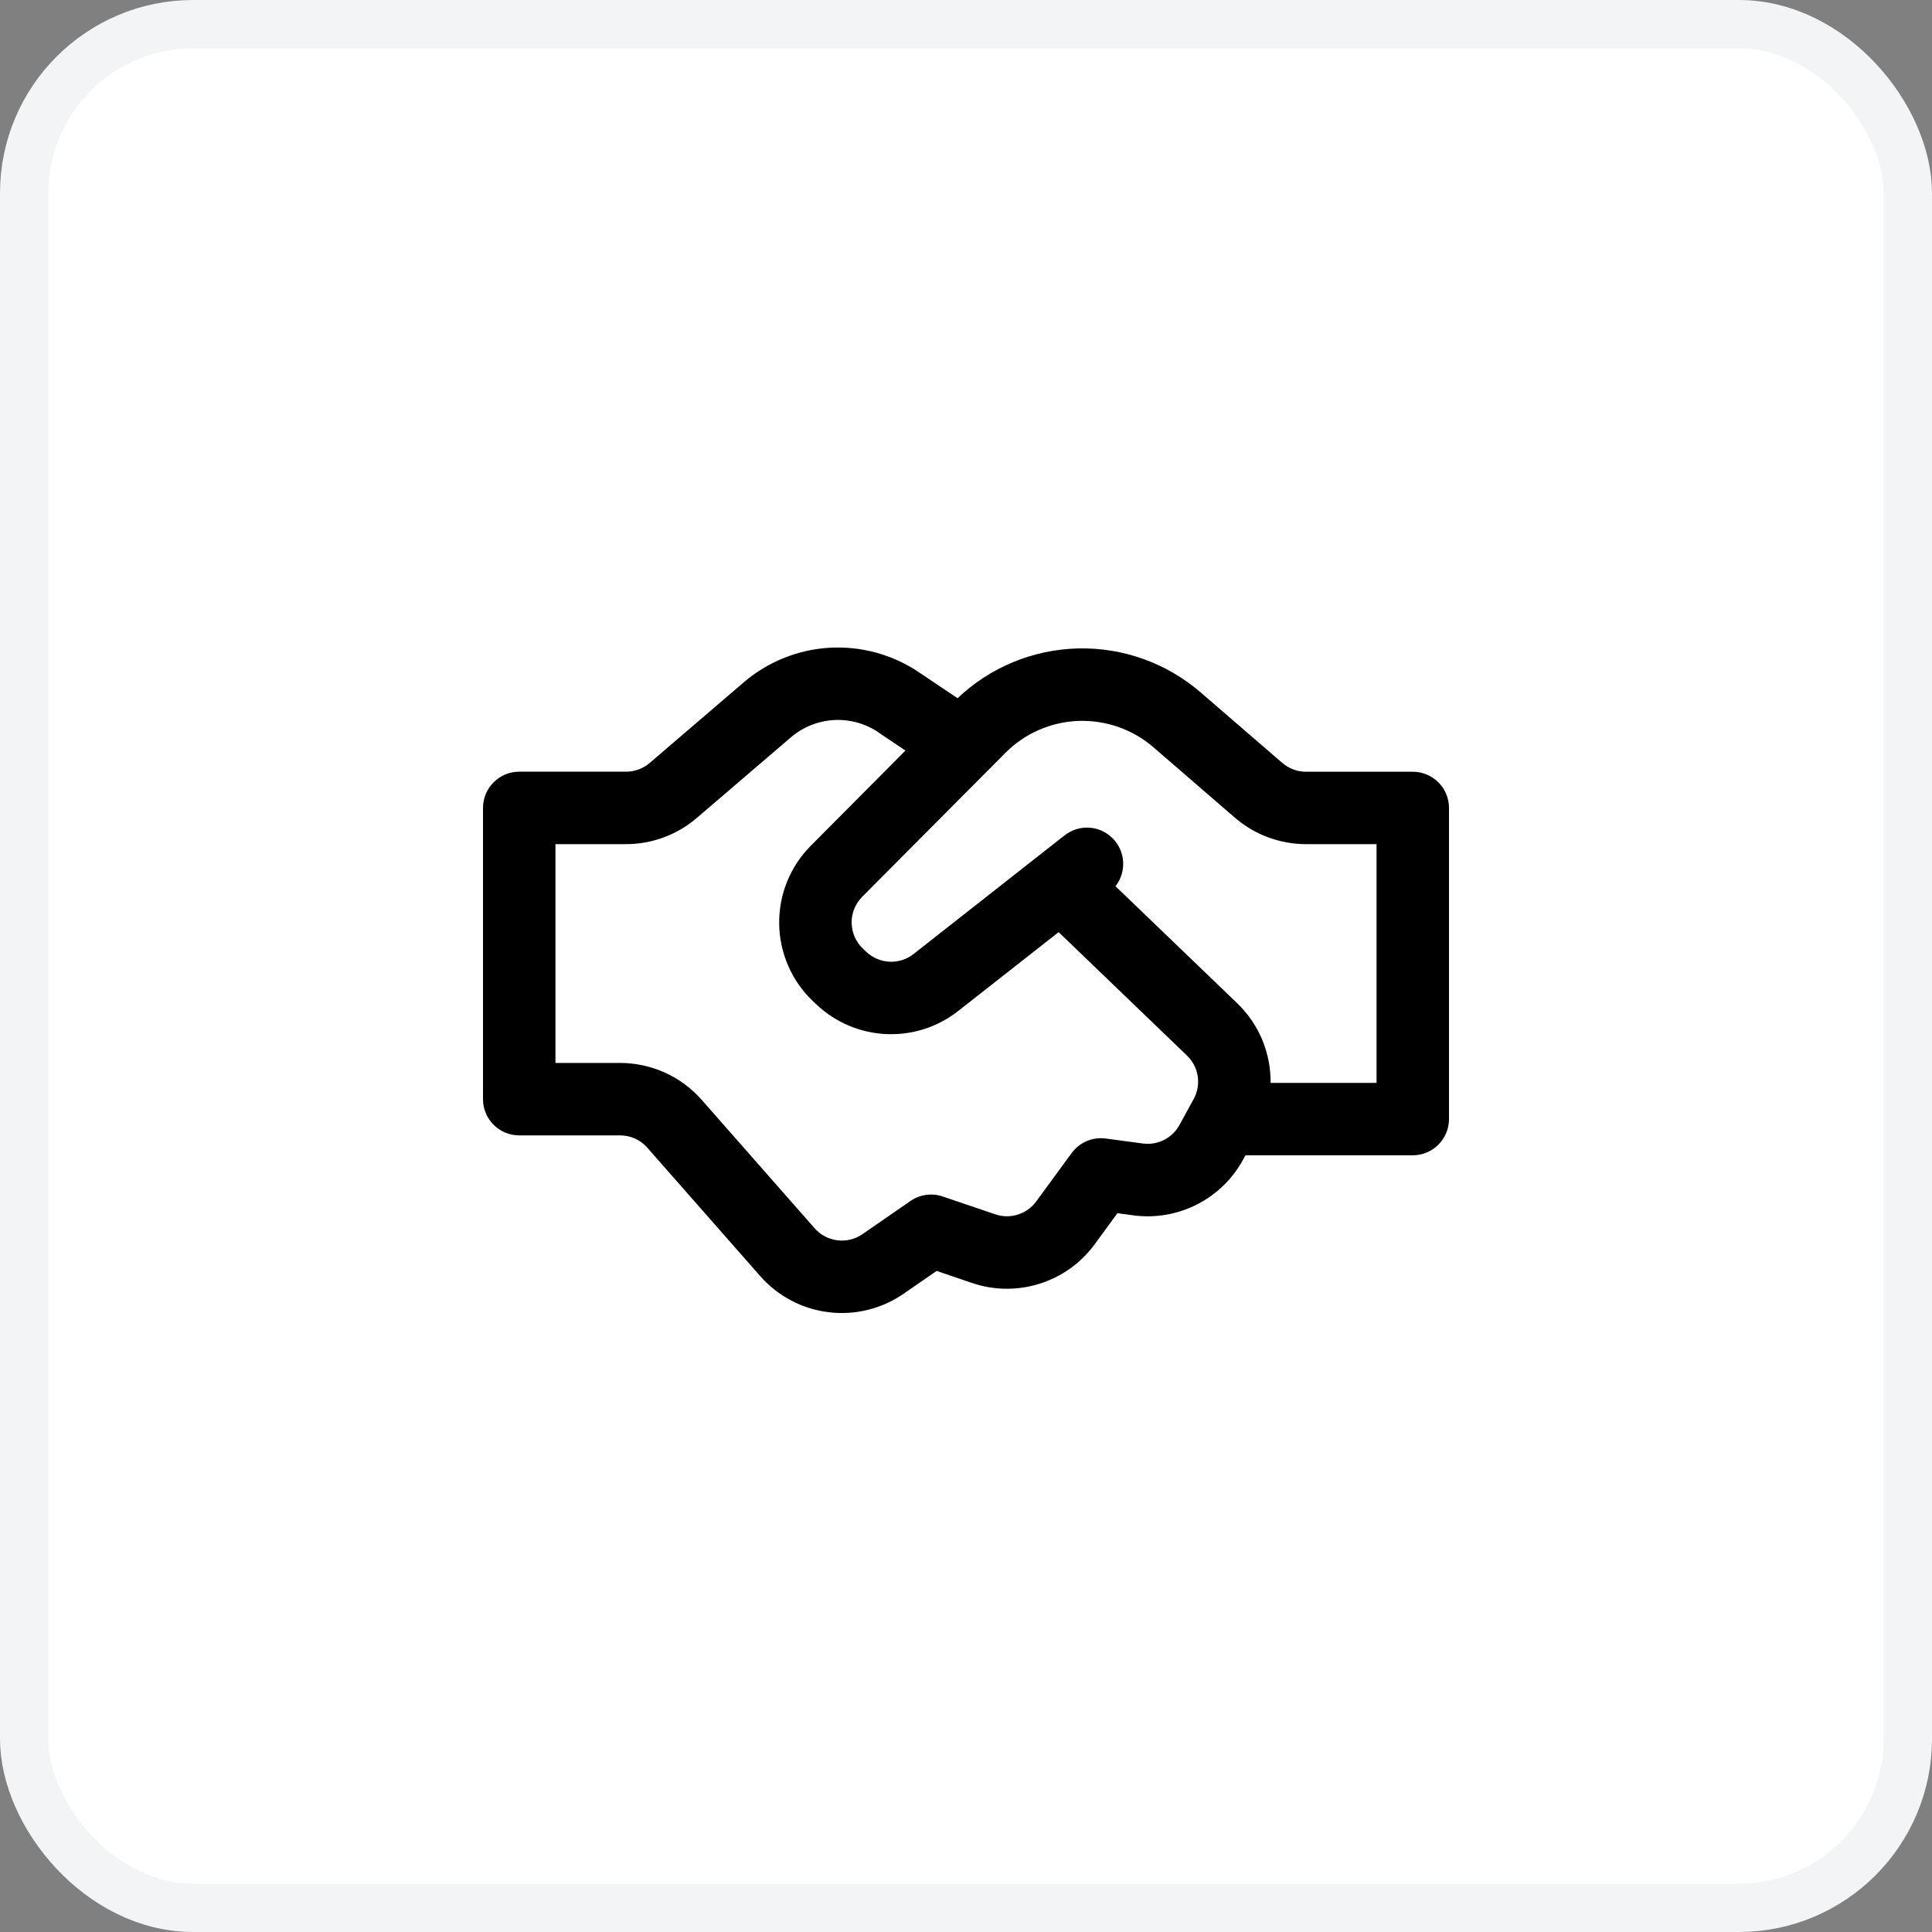 <svg width="40" height="40" viewBox="0 0 40 40" fill="none" xmlns="http://www.w3.org/2000/svg">
<rect x="0" y="0" width="40" height="40" fill="#808080" stroke="none"/>
<rect x="0.5" y="0.5" width="39" height="39" rx="3.5" fill="white"/>
<rect x="0.5" y="0.5" width="39" height="39" rx="3.5" stroke="#F3F4F6"/>
<path d="M19.825 14.456L19.816 14.45L19.023 13.917C18.479 13.551 17.829 13.373 17.174 13.411C16.52 13.449 15.895 13.701 15.397 14.128L13.45 15.797C13.314 15.913 13.141 15.977 12.962 15.977H10.75C10.551 15.977 10.36 16.056 10.22 16.197C10.079 16.337 10 16.528 10 16.727V22.757C10 23.171 10.336 23.507 10.75 23.507H12.838C12.944 23.507 13.05 23.529 13.147 23.573C13.244 23.617 13.331 23.681 13.401 23.761L15.74 26.421C16.104 26.835 16.608 27.101 17.155 27.168C17.702 27.235 18.255 27.099 18.708 26.786L19.392 26.313L20.126 26.563C20.58 26.717 21.07 26.722 21.527 26.577C21.984 26.433 22.382 26.147 22.665 25.76L23.135 25.118L23.461 25.162C23.913 25.223 24.372 25.145 24.778 24.939C25.185 24.733 25.519 24.409 25.737 24.009L25.786 23.919H29.25C29.449 23.919 29.64 23.84 29.78 23.699C29.921 23.559 30 23.368 30 23.169V16.728C30 16.529 29.921 16.338 29.78 16.198C29.64 16.057 29.449 15.978 29.25 15.978H27.039C26.859 15.978 26.685 15.913 26.549 15.796L24.86 14.337C24.155 13.728 23.25 13.403 22.319 13.425C21.388 13.448 20.499 13.815 19.824 14.457M18.184 15.162L18.746 15.54L16.786 17.511C16.575 17.723 16.408 17.976 16.296 18.253C16.183 18.531 16.128 18.829 16.132 19.128C16.136 19.428 16.2 19.723 16.32 19.998C16.439 20.273 16.613 20.52 16.83 20.727L16.898 20.791C17.708 21.562 18.96 21.622 19.839 20.931L21.918 19.299L24.575 21.854C24.694 21.968 24.772 22.118 24.797 22.28C24.822 22.443 24.793 22.609 24.714 22.754L24.689 22.798L24.675 22.824L24.42 23.291C24.347 23.424 24.236 23.532 24.101 23.601C23.965 23.669 23.812 23.695 23.662 23.675L22.893 23.572C22.759 23.554 22.623 23.572 22.499 23.625C22.375 23.678 22.268 23.763 22.188 23.872L21.454 24.874C21.36 25.003 21.227 25.098 21.075 25.146C20.923 25.195 20.759 25.193 20.608 25.142L19.518 24.772C19.407 24.734 19.289 24.723 19.173 24.739C19.057 24.755 18.946 24.798 18.85 24.865L17.856 25.552C17.705 25.657 17.52 25.702 17.338 25.679C17.155 25.657 16.987 25.568 16.866 25.43L14.527 22.77C14.316 22.53 14.056 22.338 13.764 22.206C13.473 22.075 13.157 22.007 12.837 22.007H11.5V17.477H12.961C13.498 17.477 14.017 17.285 14.425 16.936L16.373 15.267C16.622 15.053 16.934 14.928 17.262 14.908C17.589 14.889 17.914 14.978 18.186 15.161M26.306 22.42C26.31 22.113 26.25 21.808 26.132 21.524C26.013 21.241 25.837 20.985 25.616 20.772L23.095 18.348C23.208 18.204 23.265 18.023 23.253 17.84C23.242 17.657 23.165 17.484 23.035 17.355C22.906 17.225 22.733 17.147 22.55 17.136C22.367 17.125 22.186 17.182 22.042 17.295L21.536 17.692L21.476 17.739L18.914 19.752C18.772 19.863 18.595 19.92 18.415 19.911C18.235 19.903 18.064 19.829 17.933 19.705L17.865 19.64C17.793 19.571 17.735 19.488 17.695 19.397C17.655 19.305 17.634 19.207 17.632 19.107C17.631 19.007 17.649 18.908 17.687 18.816C17.724 18.723 17.78 18.639 17.85 18.568L20.815 15.588C21.216 15.184 21.756 14.948 22.325 14.926C22.894 14.905 23.45 15.1 23.881 15.472L25.568 16.93C25.977 17.283 26.5 17.477 27.04 17.477H28.5V22.42H26.306Z" fill="black"/>
</svg>
